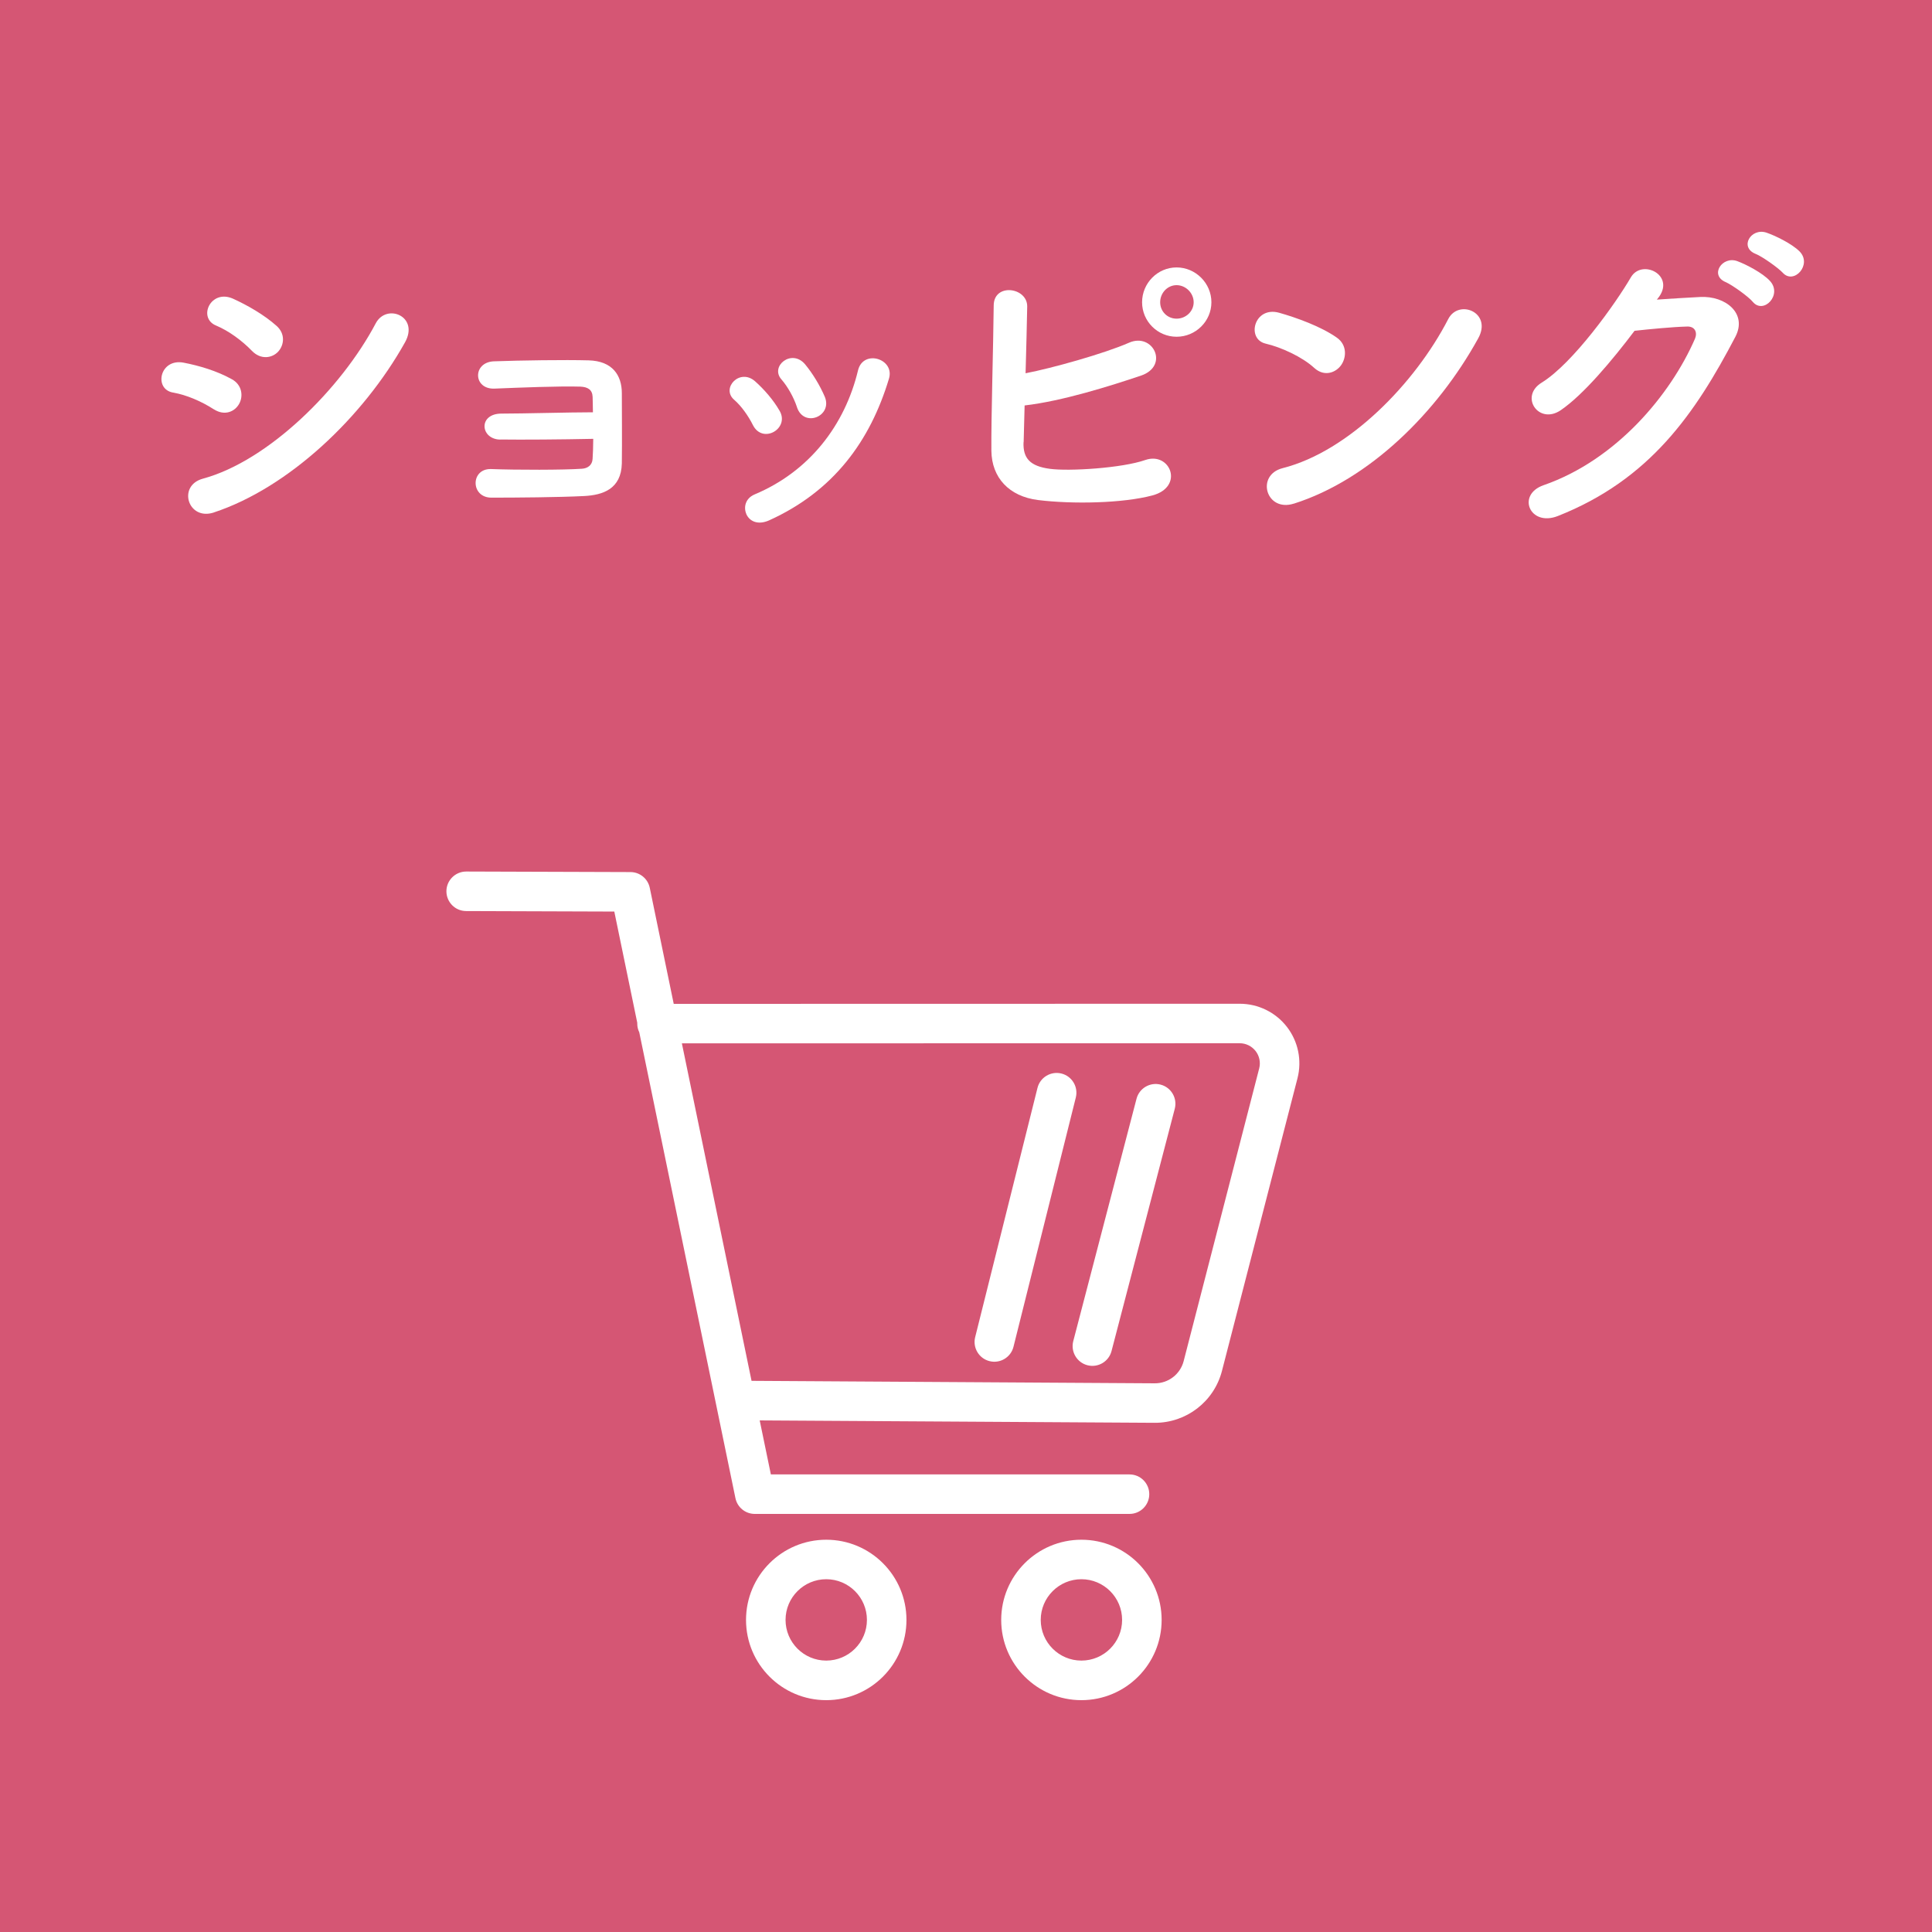 <?xml version="1.0" encoding="UTF-8"?>
<svg id="_レイヤー_1" data-name="レイヤー 1" xmlns="http://www.w3.org/2000/svg" viewBox="0 0 500 500">
  <defs>
    <style>
      .cls-1, .cls-2 {
        fill: #fff;
      }

      .cls-3 {
        fill: #d55674;
      }

      .cls-2 {
        fill-rule: evenodd;
      }
    </style>
  </defs>
  <rect class="cls-1" x="-1842.26" y="-49.58" width="3616.21" height="7588.22"/>
  <rect class="cls-3" width="500" height="500"/>
  <g>
    <path class="cls-1" d="M55.35,105.94c-3.15-2.04-7.06-3.74-10.54-4.34-5.1-.85-3.49-8.93,2.72-7.74,4,.77,8.58,2.12,12.41,4.25,2.72,1.44,3.06,4.42,1.96,6.38-1.11,2.04-3.74,3.23-6.55,1.44Zm0,26.69c-6.72,2.21-9.52-6.97-2.81-8.76,16.92-4.59,35.79-23.29,44.71-40.21,2.81-5.27,11.31-1.79,7.57,4.93-10.88,19.47-30.18,37.66-49.47,44.03Zm9.86-41.82c-2.63-2.72-6.04-5.19-9.27-6.55-4.84-1.96-1.44-9.52,4.34-6.97,3.74,1.7,8.08,4.17,11.31,7.06,2.29,2.04,1.96,4.93,.42,6.63s-4.5,2.21-6.8-.17Z"/>
    <path class="cls-1" d="M129.48,113.76c-2.38,0-4-1.53-4.08-3.32-.08-1.87,1.53-3.4,4.33-3.4,5.78,0,17.6-.34,23.72-.34,0-1.7-.08-3.06-.08-4-.08-1.87-1.28-2.55-3.15-2.64-5.44-.17-15.81,.25-22.19,.51-5.61,.26-5.78-6.8-.25-7.06,6.89-.25,18.36-.42,24.57-.25,6.12,.17,8.58,3.83,8.58,8.5,0,3.74,.08,12.67,0,18.19-.17,6.63-4.93,8.16-9.69,8.42-6.63,.34-17.68,.42-24.06,.42-5.44,0-5.44-7.57-.08-7.4,6.63,.25,18.87,.25,23.46-.08,1.53-.08,2.72-.94,2.8-2.55,.08-1.27,.17-3.15,.17-5.19-8.08,.17-18.45,.25-24.06,.17Z"/>
    <path class="cls-1" d="M194.86,110.02c-1.19-2.38-2.98-4.93-4.85-6.55-3.49-2.98,1.45-8.33,5.44-4.76,2.29,2.04,4.67,4.76,6.29,7.57,2.72,4.59-4.33,8.76-6.88,3.74Zm-1.7,23.04c-.77-1.79-.26-4.08,2.12-5.1,14.2-5.95,23.38-17.94,26.78-32.13,1.36-5.53,9.61-2.98,7.99,2.21-4.85,16.07-14.28,29.07-31.03,36.64-2.89,1.27-5.02,.25-5.87-1.62Zm13.09-27.71c-.85-2.55-2.38-5.27-4-7.14-3.06-3.4,2.63-8.08,6.12-3.91,1.96,2.38,3.83,5.44,5.1,8.42,2.04,5.02-5.44,8.08-7.23,2.63Z"/>
    <path class="cls-1" d="M264.89,114.44c-.17,4.17,1.7,6.21,6.8,6.89,4.93,.68,18.7-.17,24.74-2.29,6.46-2.21,10.12,6.97,1.79,9.18-7.65,2.04-20.66,2.29-29.58,1.19-7.48-.94-11.99-5.78-12.07-12.75-.08-8.5,.51-27.46,.6-37.57,0-5.95,8.75-4.76,8.67,.25-.08,4.59-.25,10.97-.42,17.26,6.72-1.28,20.4-5.1,26.78-7.91,6.21-2.72,10.46,5.95,3.15,8.5-8.08,2.72-20.49,6.63-30.18,7.74-.08,3.74-.17,7.14-.25,9.52Zm39.61-27.29c-4.93,0-8.93-4-8.93-8.93s4-9.01,8.93-9.01,9.01,4.08,9.01,9.01-4.08,8.93-9.01,8.93Zm0-13.35c-2.38,0-4.25,2.04-4.25,4.42s1.87,4.25,4.25,4.25,4.42-1.87,4.42-4.25-2.04-4.42-4.42-4.42Z"/>
    <path class="cls-1" d="M340.13,95.22c-3.15-2.89-8.59-5.36-12.58-6.29-5.1-1.19-2.98-9.78,3.49-7.99,4.5,1.27,10.88,3.57,14.96,6.46,2.64,1.87,2.47,5.1,1.11,7.06-1.36,1.96-4.34,3.15-6.97,.77Zm-5.27,35.11c-7.23,2.3-9.95-7.4-2.89-9.18,17.09-4.34,34.26-21.93,42.84-38.59,2.72-5.27,11.48-1.7,7.74,5.02-10.54,19.13-28.14,36.55-47.69,42.76Z"/>
    <path class="cls-1" d="M428.8,77.54c3.66-.25,7.82-.51,11.22-.68,6.55-.34,12.24,4.25,9.1,10.29-10.37,19.81-22.1,36.98-45.99,46.41-7.23,2.81-10.71-5.53-3.66-7.99,18.87-6.55,32.9-23.46,39.19-37.91,.68-1.62,0-3.23-2.04-3.15-3.57,.08-9.78,.68-13.6,1.1-5.78,7.65-13.26,16.58-19.13,20.57-5.7,3.83-10.71-3.57-4.93-7.14,8.16-5.02,19.21-20.57,23.12-27.29,2.8-4.76,11.31-.68,7.31,5.02l-.6,.77Zm17.85-4.51c-4.33-1.79-.93-6.89,2.98-5.44,2.29,.85,6.54,3.06,8.42,5.1,3.32,3.57-1.62,8.76-4.42,5.44-1.11-1.36-5.27-4.33-6.97-5.1Zm7.74-7.31c-4.33-1.7-1.27-6.8,2.72-5.53,2.29,.77,6.63,2.89,8.59,4.85,3.4,3.4-1.45,8.76-4.34,5.53-1.19-1.27-5.27-4.17-6.97-4.85Z"/>
  </g>
  <path class="cls-2" d="M279.87,398.48c-11.46,0-20.76,9.3-20.76,20.76s9.3,20.76,20.76,20.76,20.76-9.3,20.76-20.76-9.3-20.76-20.76-20.76h0Zm-66.04,0c-11.45,0-20.76,9.3-20.76,20.76s9.3,20.76,20.76,20.76,20.76-9.3,20.76-20.76-9.3-20.76-20.76-20.76h0Zm66.04,10.22c5.81,0,10.53,4.72,10.53,10.53s-4.72,10.53-10.53,10.53-10.53-4.72-10.53-10.53,4.72-10.53,10.53-10.53h0Zm-66.04,0c5.81,0,10.53,4.72,10.53,10.53s-4.72,10.53-10.53,10.53-10.53-4.72-10.53-10.53,4.72-10.53,10.53-10.53h0Zm-48.91-144.03c0,.08,0,.16,0,.24,0,.81,.19,1.57,.52,2.24l24.89,120.57c.49,2.38,2.58,4.08,5.01,4.08h96.98c2.82,0,5.11-2.29,5.11-5.11s-2.29-5.11-5.11-5.11h-92.82l-2.89-13.98,102.19,.62c8.2,.05,15.39-5.48,17.44-13.42,4.59-17.79,14.4-55.77,19.55-75.75,1.19-4.62,.18-9.53-2.74-13.3-2.92-3.77-7.43-5.98-12.2-5.98l-146.49,.03-6.2-30.03c-.49-2.37-2.57-4.07-4.99-4.08l-42.51-.14c-2.82,0-5.12,2.28-5.13,5.1,0,2.82,2.27,5.12,5.09,5.13l38.36,.13,5.94,28.77h0Zm11.55,5.35l18.03,87.34,104.36,.64c3.51,.02,6.59-2.35,7.47-5.75,4.59-17.79,14.4-55.77,19.55-75.75,.4-1.56,.06-3.22-.93-4.49s-2.5-2.02-4.11-2.02l-144.38,.03h0Zm117.66,14.34l-16.37,62.72c-.71,2.73,.93,5.53,3.66,6.24,2.73,.71,5.53-.93,6.24-3.66l16.37-62.72c.71-2.73-.93-5.53-3.66-6.24-2.73-.71-5.53,.93-6.24,3.66h0Zm-25.63-2.81l-16.13,64.51c-.68,2.74,.98,5.52,3.72,6.2,2.74,.69,5.52-.98,6.2-3.72l16.13-64.51c.68-2.74-.98-5.52-3.72-6.2-2.74-.68-5.52,.98-6.2,3.72h0Z"/>
</svg>